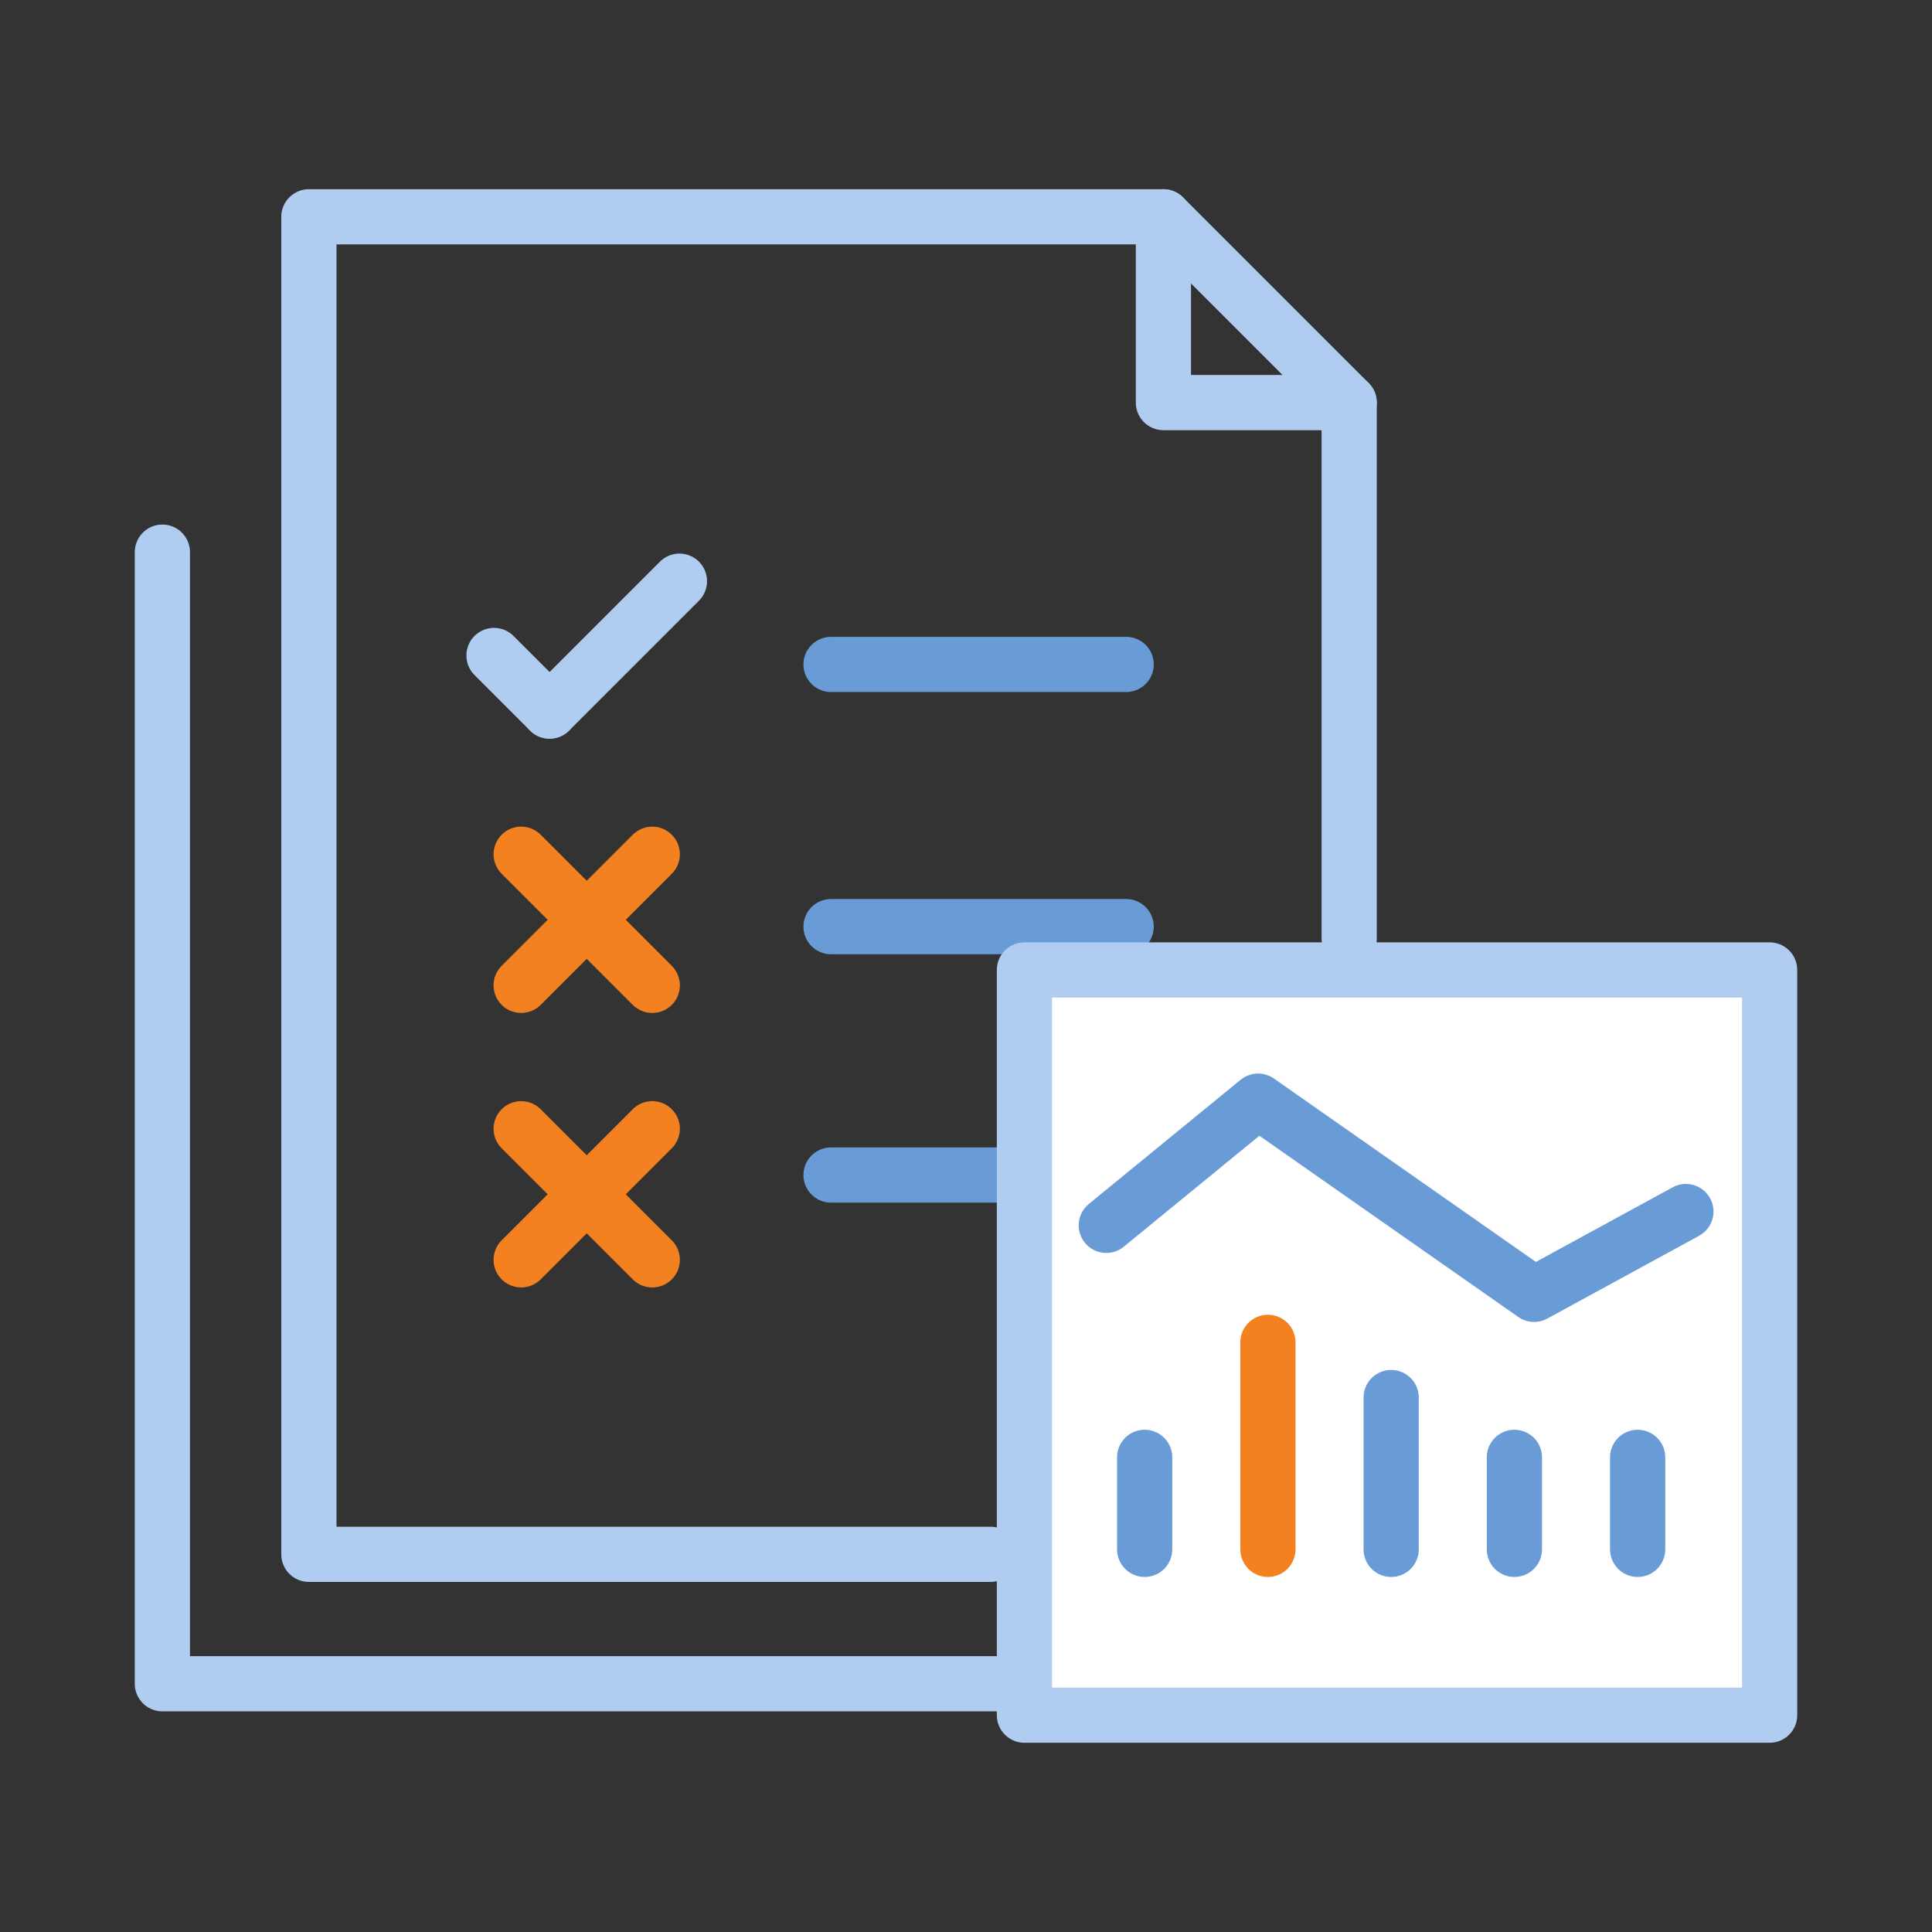 <svg xmlns="http://www.w3.org/2000/svg" xmlns:xlink="http://www.w3.org/1999/xlink" width="140" height="140" viewBox="0 0 140 140">
  <rect x="0" y="0" width="140" height="140" fill="#333333" stroke="none"/>
  <defs>
    <clipPath id="clip-path">
      <rect id="사각형_11382" data-name="사각형 11382" width="120.468" height="112.577" fill="none"/>
    </clipPath>
    <clipPath id="clip-path-2">
      <rect id="사각형_11368" data-name="사각형 11368" width="120.468" height="112.577" transform="translate(0 0)" fill="none"/>
    </clipPath>
    <clipPath id="clip-path-3">
      <rect id="사각형_11359" data-name="사각형 11359" width="79.383" height="100.922" transform="translate(10.617 -0.001)" fill="none"/>
    </clipPath>
    <clipPath id="clip-path-4">
      <rect id="사각형_11360" data-name="사각형 11360" width="17.461" height="17.462" transform="translate(72.539 -0.001)" fill="none"/>
    </clipPath>
    <clipPath id="clip-path-5">
      <rect id="사각형_11363" data-name="사각형 11363" width="17.438" height="13.411" transform="translate(24.031 26.404)" fill="none"/>
    </clipPath>
    <clipPath id="clip-path-6">
      <rect id="사각형_11361" data-name="사각형 11361" width="8.027" height="8.027" transform="translate(24.031 31.788)" fill="none"/>
    </clipPath>
    <clipPath id="clip-path-7">
      <rect id="사각형_11362" data-name="사각형 11362" width="13.411" height="13.411" transform="translate(28.058 26.404)" fill="none"/>
    </clipPath>
    <clipPath id="clip-path-8">
      <rect id="사각형_11364" data-name="사각형 11364" width="25.386" height="4" transform="translate(48.453 32.436)" fill="none"/>
    </clipPath>
    <clipPath id="clip-path-9">
      <rect id="사각형_11365" data-name="사각형 11365" width="25.386" height="4" transform="translate(48.453 51.436)" fill="none"/>
    </clipPath>
    <clipPath id="clip-path-10">
      <rect id="사각형_11366" data-name="사각형 11366" width="25.386" height="4" transform="translate(48.453 69.436)" fill="none"/>
    </clipPath>
    <clipPath id="clip-path-11">
      <rect id="사각형_11367" data-name="사각형 11367" width="68.676" height="86" transform="translate(0 24.3)" fill="none"/>
    </clipPath>
    <clipPath id="clip-path-13">
      <rect id="사각형_11371" data-name="사각형 11371" width="4" height="10.667" transform="translate(71.181 89.894)" fill="none"/>
    </clipPath>
    <clipPath id="clip-path-14">
      <rect id="사각형_11372" data-name="사각형 11372" width="4" height="15" transform="translate(89.043 85.561)" fill="none"/>
    </clipPath>
    <clipPath id="clip-path-15">
      <rect id="사각형_11373" data-name="사각형 11373" width="4" height="10.667" transform="translate(97.973 89.894)" fill="none"/>
    </clipPath>
    <clipPath id="clip-path-16">
      <rect id="사각형_11374" data-name="사각형 11374" width="4" height="19" transform="translate(80.112 81.561)" fill="none"/>
    </clipPath>
    <clipPath id="clip-path-17">
      <rect id="사각형_11375" data-name="사각형 11375" width="4" height="10.667" transform="translate(106.904 89.894)" fill="none"/>
    </clipPath>
    <clipPath id="clip-path-19">
      <rect id="사각형_11377" data-name="사각형 11377" width="13.5" height="13.5" transform="translate(26 46.191)" fill="none"/>
    </clipPath>
    <clipPath id="clip-path-21">
      <rect id="사각형_11379" data-name="사각형 11379" width="13.5" height="13.5" transform="translate(26 66.082)" fill="none"/>
    </clipPath>
  </defs>
  <g id="icon4" transform="translate(-491.5 -2619)">
    <rect id="guide" width="140" height="140" transform="translate(491.5 2619)" fill="none"/>
    <g id="그룹_10026" data-name="그룹 10026" transform="translate(501.266 2632.711)">
      <g id="그룹_10025" data-name="그룹 10025" clip-path="url(#clip-path)">
        <g id="그룹_9993" data-name="그룹 9993">
          <g id="그룹_9992" data-name="그룹 9992" clip-path="url(#clip-path-2)">
            <g id="그룹_9967" data-name="그룹 9967" style="mix-blend-mode: multiply;isolation: isolate">
              <g id="그룹_9966" data-name="그룹 9966">
                <g id="그룹_9965" data-name="그룹 9965" clip-path="url(#clip-path-3)">
                  <path id="패스_5459" data-name="패스 5459" d="M62,98.921H12.617V2H74.539L88,15.461V54.3" fill="none" stroke="#b0ccf1" stroke-linecap="round" stroke-linejoin="round" stroke-width="4"/>
                </g>
              </g>
            </g>
            <g id="그룹_9970" data-name="그룹 9970" style="mix-blend-mode: multiply;isolation: isolate">
              <g id="그룹_9969" data-name="그룹 9969">
                <g id="그룹_9968" data-name="그룹 9968" clip-path="url(#clip-path-4)">
                  <path id="패스_5460" data-name="패스 5460" d="M74.539,2V15.461H88" fill="none" stroke="#b0ccf1" stroke-linecap="round" stroke-linejoin="round" stroke-width="4"/>
                </g>
              </g>
            </g>
            <g id="그룹_9979" data-name="그룹 9979" style="mix-blend-mode: multiply;isolation: isolate">
              <g id="그룹_9978" data-name="그룹 9978">
                <g id="그룹_9977" data-name="그룹 9977" clip-path="url(#clip-path-5)">
                  <g id="그룹_9973" data-name="그룹 9973" style="mix-blend-mode: multiply;isolation: isolate">
                    <g id="그룹_9972" data-name="그룹 9972">
                      <g id="그룹_9971" data-name="그룹 9971" clip-path="url(#clip-path-6)">
                        <line id="선_582" data-name="선 582" x1="4.027" y1="4.027" transform="translate(26.031 33.788)" fill="none" stroke="#b0ccf1" stroke-linecap="round" stroke-linejoin="round" stroke-width="4"/>
                      </g>
                    </g>
                  </g>
                  <g id="그룹_9976" data-name="그룹 9976" style="mix-blend-mode: multiply;isolation: isolate">
                    <g id="그룹_9975" data-name="그룹 9975">
                      <g id="그룹_9974" data-name="그룹 9974" clip-path="url(#clip-path-7)">
                        <line id="선_583" data-name="선 583" x1="9.411" y2="9.411" transform="translate(30.058 28.404)" fill="none" stroke="#b0ccf1" stroke-linecap="round" stroke-linejoin="round" stroke-width="4"/>
                      </g>
                    </g>
                  </g>
                </g>
              </g>
            </g>
            <g id="그룹_9982" data-name="그룹 9982" style="mix-blend-mode: multiply;isolation: isolate">
              <g id="그룹_9981" data-name="그룹 9981">
                <g id="그룹_9980" data-name="그룹 9980" clip-path="url(#clip-path-8)">
                  <line id="선_584" data-name="선 584" x1="21.386" transform="translate(50.454 34.436)" fill="none" stroke="#699bd7" stroke-linecap="round" stroke-width="4"/>
                </g>
              </g>
            </g>
            <g id="그룹_9985" data-name="그룹 9985" style="mix-blend-mode: multiply;isolation: isolate">
              <g id="그룹_9984" data-name="그룹 9984">
                <g id="그룹_9983" data-name="그룹 9983" clip-path="url(#clip-path-9)">
                  <line id="선_585" data-name="선 585" x1="21.386" transform="translate(50.454 53.436)" fill="none" stroke="#699bd7" stroke-linecap="round" stroke-width="4"/>
                </g>
              </g>
            </g>
            <g id="그룹_9988" data-name="그룹 9988" style="mix-blend-mode: multiply;isolation: isolate">
              <g id="그룹_9987" data-name="그룹 9987">
                <g id="그룹_9986" data-name="그룹 9986" clip-path="url(#clip-path-10)">
                  <line id="선_586" data-name="선 586" x1="21.386" transform="translate(50.454 71.436)" fill="none" stroke="#699bd7" stroke-linecap="round" stroke-width="4"/>
                </g>
              </g>
            </g>
            <g id="그룹_9991" data-name="그룹 9991" style="mix-blend-mode: multiply;isolation: isolate">
              <g id="그룹_9990" data-name="그룹 9990">
                <g id="그룹_9989" data-name="그룹 9989" clip-path="url(#clip-path-11)">
                  <path id="패스_5461" data-name="패스 5461" d="M66.676,108.3H2v-82" fill="none" stroke="#b0ccf1" stroke-linecap="round" stroke-linejoin="round" stroke-width="4"/>
                </g>
              </g>
            </g>
          </g>
        </g>
        <rect id="사각형_11369" data-name="사각형 11369" width="54" height="54" transform="translate(64.468 56.577)" fill="#fff"/>
        <g id="그룹_10010" data-name="그룹 10010">
          <g id="그룹_10009" data-name="그룹 10009" clip-path="url(#clip-path-2)">
            <rect id="사각형_11370" data-name="사각형 11370" width="54" height="54" transform="translate(64.468 56.577)" fill="none" stroke="#b0ccf1" stroke-linecap="round" stroke-linejoin="round" stroke-width="4"/>
            <g id="그룹_9996" data-name="그룹 9996" style="mix-blend-mode: multiply;isolation: isolate">
              <g id="그룹_9995" data-name="그룹 9995">
                <g id="그룹_9994" data-name="그룹 9994" clip-path="url(#clip-path-13)">
                  <line id="선_587" data-name="선 587" y2="6.667" transform="translate(73.181 91.894)" fill="none" stroke="#699bd7" stroke-linecap="round" stroke-width="4"/>
                </g>
              </g>
            </g>
            <g id="그룹_9999" data-name="그룹 9999" style="mix-blend-mode: multiply;isolation: isolate">
              <g id="그룹_9998" data-name="그룹 9998">
                <g id="그룹_9997" data-name="그룹 9997" clip-path="url(#clip-path-14)">
                  <line id="선_588" data-name="선 588" y2="11" transform="translate(91.043 87.561)" fill="none" stroke="#699bd7" stroke-linecap="round" stroke-width="4"/>
                </g>
              </g>
            </g>
            <g id="그룹_10002" data-name="그룹 10002" style="mix-blend-mode: multiply;isolation: isolate">
              <g id="그룹_10001" data-name="그룹 10001">
                <g id="그룹_10000" data-name="그룹 10000" clip-path="url(#clip-path-15)">
                  <line id="선_589" data-name="선 589" y2="6.667" transform="translate(99.973 91.894)" fill="none" stroke="#699bd7" stroke-linecap="round" stroke-width="4"/>
                </g>
              </g>
            </g>
            <g id="그룹_10005" data-name="그룹 10005" style="mix-blend-mode: multiply;isolation: isolate">
              <g id="그룹_10004" data-name="그룹 10004">
                <g id="그룹_10003" data-name="그룹 10003" clip-path="url(#clip-path-16)">
                  <line id="선_590" data-name="선 590" y2="15" transform="translate(82.112 83.561)" fill="none" stroke="#f48120" stroke-linecap="round" stroke-linejoin="round" stroke-width="4"/>
                </g>
              </g>
            </g>
            <g id="그룹_10008" data-name="그룹 10008" style="mix-blend-mode: multiply;isolation: isolate">
              <g id="그룹_10007" data-name="그룹 10007">
                <g id="그룹_10006" data-name="그룹 10006" clip-path="url(#clip-path-17)">
                  <line id="선_591" data-name="선 591" y2="6.667" transform="translate(108.904 91.894)" fill="none" stroke="#699bd7" stroke-linecap="round" stroke-width="4"/>
                </g>
              </g>
            </g>
          </g>
        </g>
        <path id="패스_5462" data-name="패스 5462" d="M70.4,75.082l11-9,20,14,11-6" fill="none" stroke="#699bd7" stroke-linecap="round" stroke-linejoin="round" stroke-width="4"/>
        <g id="그룹_10024" data-name="그룹 10024">
          <g id="그룹_10023" data-name="그룹 10023" clip-path="url(#clip-path-2)">
            <g id="그룹_10013" data-name="그룹 10013" style="mix-blend-mode: multiply;isolation: isolate">
              <g id="그룹_10012" data-name="그룹 10012">
                <g id="그룹_10011" data-name="그룹 10011" clip-path="url(#clip-path-19)">
                  <line id="선_592" data-name="선 592" x2="9.5" y2="9.5" transform="translate(28 48.191)" fill="none" stroke="#f48120" stroke-linecap="round" stroke-linejoin="round" stroke-width="4"/>
                </g>
              </g>
            </g>
            <g id="그룹_10016" data-name="그룹 10016" style="mix-blend-mode: multiply;isolation: isolate">
              <g id="그룹_10015" data-name="그룹 10015">
                <g id="그룹_10014" data-name="그룹 10014" clip-path="url(#clip-path-19)">
                  <line id="선_593" data-name="선 593" x1="9.5" y2="9.5" transform="translate(28 48.191)" fill="none" stroke="#f48120" stroke-linecap="round" stroke-linejoin="round" stroke-width="4"/>
                </g>
              </g>
            </g>
            <g id="그룹_10019" data-name="그룹 10019" style="mix-blend-mode: multiply;isolation: isolate">
              <g id="그룹_10018" data-name="그룹 10018">
                <g id="그룹_10017" data-name="그룹 10017" clip-path="url(#clip-path-21)">
                  <line id="선_594" data-name="선 594" x2="9.5" y2="9.5" transform="translate(28 68.082)" fill="none" stroke="#f48120" stroke-linecap="round" stroke-linejoin="round" stroke-width="4"/>
                </g>
              </g>
            </g>
            <g id="그룹_10022" data-name="그룹 10022" style="mix-blend-mode: multiply;isolation: isolate">
              <g id="그룹_10021" data-name="그룹 10021">
                <g id="그룹_10020" data-name="그룹 10020" clip-path="url(#clip-path-21)">
                  <line id="선_595" data-name="선 595" x1="9.5" y2="9.5" transform="translate(28 68.082)" fill="none" stroke="#f48120" stroke-linecap="round" stroke-linejoin="round" stroke-width="4"/>
                </g>
              </g>
            </g>
          </g>
        </g>
      </g>
    </g>
  </g>
</svg>

